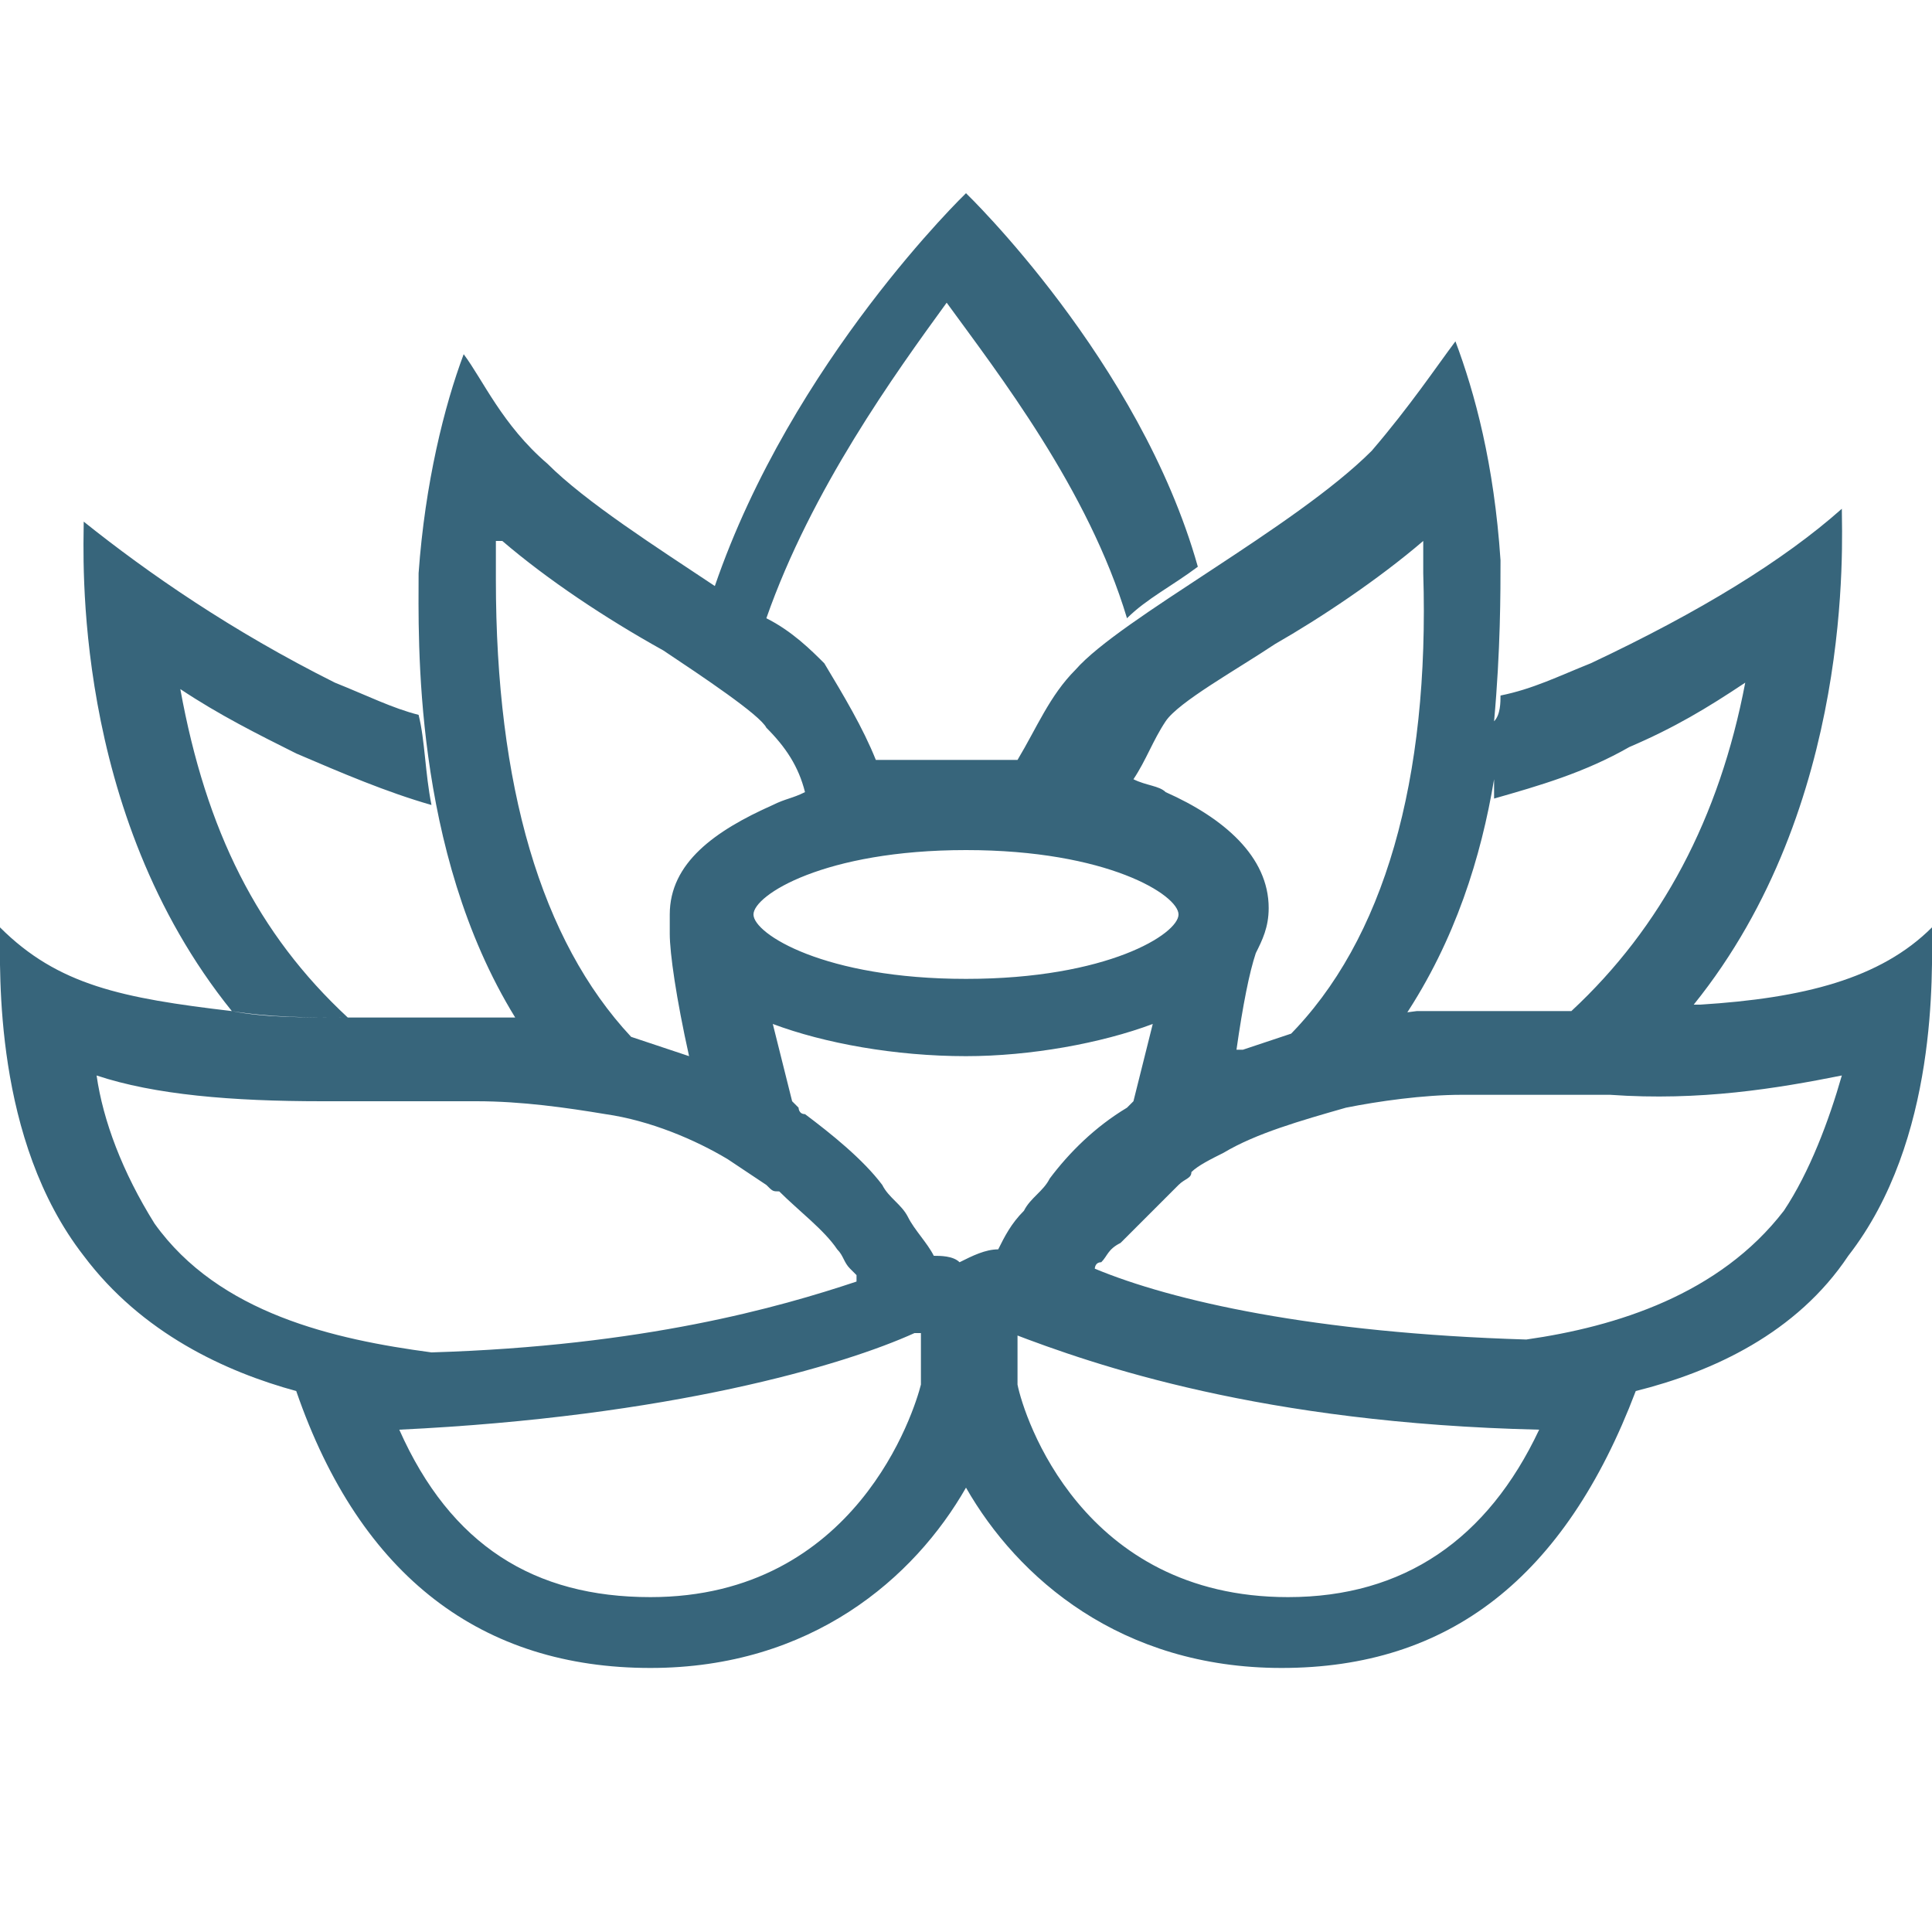 <?xml version="1.0" encoding="utf-8"?>
<!-- Generator: Adobe Illustrator 19.2.1, SVG Export Plug-In . SVG Version: 6.00 Build 0)  -->
<svg version="1.1" id="Layer_1" xmlns="http://www.w3.org/2000/svg" xmlns:xlink="http://www.w3.org/1999/xlink" x="0px" y="0px"
	 viewBox="0 0 30 30" style="enable-background:new 0 0 30 30;" xml:space="preserve">
<style type="text/css">
	.st0{fill:#37657B;}
</style>
<g id="surface1">
	<path class="st0" d="M15,3c0,0-2.7,2.6-3.9,6.1c-0.9-0.6-2-1.3-2.6-1.9c-0.7-0.6-1-1.3-1.3-1.7C6.9,6.3,6.6,7.5,6.5,8.9
		c0,1-0.1,4.3,1.5,6.9H5.4c-0.7,0-1.3,0-1.8-0.1c-1.7-0.2-2.7-0.4-3.6-1.3c0,0.7-0.1,3.3,1.3,5.1c0.9,1.2,2.2,1.8,3.3,2.1
		c1,2.9,2.9,4.3,5.5,4.3c2.5,0,4.1-1.4,4.9-2.8c0.8,1.4,2.4,2.8,4.9,2.8c2.6,0,4.4-1.4,5.5-4.3c1.2-0.3,2.5-0.9,3.3-2.1
		c1.4-1.8,1.3-4.4,1.3-5.1c-0.8,0.8-2,1.1-3.6,1.2c0,0,0,0-0.1,0c2.5-3.1,2.3-7.2,2.3-7.7c-0.9,0.8-2.2,1.6-3.9,2.4
		c-0.5,0.2-0.9,0.4-1.4,0.5c0,0.1,0,0.3-0.1,0.4c0.1-1.1,0.1-2,0.1-2.5c-0.1-1.5-0.4-2.6-0.7-3.4c-0.3,0.4-0.7,1-1.3,1.7
		c-1.2,1.2-3.9,2.6-4.6,3.4c-0.4,0.4-0.6,0.9-0.9,1.4c-0.1,0-0.2,0-0.2,0c-0.3,0-0.6,0-0.9,0c-0.2,0-0.4,0-0.6,0c-0.1,0-0.2,0-0.2,0
		c-0.1,0-0.2,0-0.3,0c-0.2-0.5-0.5-1-0.8-1.5c-0.2-0.2-0.5-0.5-0.9-0.7c0.7-2,2-3.8,2.8-4.9c0.8,1.1,2.2,2.9,2.8,4.9
		c0.3-0.3,0.7-0.5,1.1-0.8C17.7,5.6,15,3,15,3z M1.3,8.1c0,0.5-0.2,4.5,2.3,7.6c0.6,0.1,1.2,0.1,1.8,0.1c-1.4-1.3-2.2-2.9-2.6-5.1
		c0.6,0.4,1.2,0.7,1.8,1C5.3,12,6,12.3,6.7,12.5c-0.1-0.5-0.1-1-0.2-1.4c-0.4-0.1-0.8-0.3-1.3-0.5C3.6,9.8,2.3,8.9,1.3,8.1z
		 M22.1,8.4v0.5c0.1,3.2-0.6,5.7-2.1,7.2c0.6-0.1,1.2-0.3,1.8-0.3c0.8-1.2,1.2-2.5,1.4-3.7c0,0.1,0,0.2,0,0.3
		c0.7-0.2,1.4-0.4,2.1-0.8c0.7-0.3,1.2-0.6,1.8-1c-0.4,2.1-1.3,3.8-2.7,5.1H22c-0.7,0.1-1.3,0.1-1.8,0.3c-0.3,0.1-0.6,0.2-0.9,0.3
		c0,0-0.1,0-0.1,0c0.1-0.7,0.2-1.2,0.3-1.5c0.1-0.2,0.2-0.4,0.2-0.7c0-0.8-0.7-1.4-1.6-1.8c-0.1-0.1-0.3-0.1-0.5-0.2c0,0,0,0,0,0
		c0.2-0.3,0.3-0.6,0.5-0.9c0.2-0.3,1.1-0.8,1.7-1.2C20.5,9.6,21.4,9,22.1,8.4z M7.8,8.4c0.7,0.6,1.6,1.2,2.5,1.7
		c0.6,0.4,1.5,1,1.6,1.2c0.3,0.3,0.5,0.6,0.6,1c-0.2,0.1-0.3,0.1-0.5,0.2c-0.9,0.4-1.6,0.9-1.6,1.7c0,0.1,0,0.1,0,0.2
		c0,0,0,0.1,0,0.1c0,0.3,0.1,1,0.3,1.9c0.3,0.1,0.5,0.2,0.8,0.3c-0.3-0.1-0.5-0.2-0.8-0.3c-0.3-0.1-0.6-0.2-0.9-0.3
		c-1.4-1.5-2.1-3.9-2.1-7.1V8.4z M15,13.2c2.2,0,3.3,0.7,3.3,1c0,0.3-1.1,1-3.3,1s-3.3-0.7-3.3-1C11.7,13.9,12.8,13.2,15,13.2z
		 M12,15.9c0.8,0.3,1.9,0.5,3,0.5c1,0,2.1-0.2,2.9-0.5c-0.1,0.4-0.2,0.8-0.3,1.2c0,0,0.1,0,0.1-0.1c0,0-0.1,0.1-0.1,0.1
		s-0.1,0.1-0.1,0.1c-0.5,0.3-0.9,0.7-1.2,1.1c-0.1,0.2-0.3,0.3-0.4,0.5c-0.2,0.2-0.3,0.4-0.4,0.6c-0.2,0-0.4,0.1-0.6,0.2
		c-0.1-0.1-0.3-0.1-0.4-0.1c-0.1-0.2-0.3-0.4-0.4-0.6c-0.1-0.2-0.3-0.3-0.4-0.5c-0.3-0.4-0.8-0.8-1.2-1.1c-0.1,0-0.1-0.1-0.1-0.1
		s-0.1-0.1-0.1-0.1C12.2,16.7,12.1,16.3,12,15.9z M1.5,16.7C2.4,17,3.6,17.1,5,17.1h2.4c0.7,0,1.4,0.1,2,0.2
		c0.7,0.1,1.4,0.4,1.9,0.7l0.6,0.4c0.1,0.1,0.1,0.1,0.2,0.1c0.3,0.3,0.7,0.6,0.9,0.9c0.1,0.1,0.1,0.2,0.2,0.3l0.1,0.1c0,0,0,0,0,0.1
		c-1.2,0.4-3.3,1-6.6,1.1c-1.5-0.2-3.3-0.6-4.3-2C1.9,18.2,1.6,17.4,1.5,16.7z M28.6,16.7c-0.2,0.7-0.5,1.5-0.9,2.1
		c-1,1.3-2.6,1.8-4,2c-3.3-0.1-5.5-0.6-6.7-1.1c0,0,0-0.1,0.1-0.1c0.1-0.1,0.1-0.2,0.3-0.3c0.3-0.3,0.6-0.6,0.9-0.9
		c0.1-0.1,0.2-0.1,0.2-0.2c0.1-0.1,0.3-0.2,0.5-0.3c0.5-0.3,1.2-0.5,1.9-0.7c0.5-0.1,1.2-0.2,1.8-0.2H25
		C26.4,17.1,27.6,16.9,28.6,16.7z M14.2,20.7h0.1v0.8c-0.1,0.4-1,3.3-4.2,3.3c-1.8,0-3.1-0.8-3.9-2.6C10.4,22,13.1,21.2,14.2,20.7z
		 M15.7,20.7L15.7,20.7c1.3,0.5,3.9,1.4,8.2,1.5c-0.8,1.7-2.1,2.6-3.9,2.6c-3.2,0-4.1-2.8-4.2-3.3V20.7
		C15.7,20.7,15.7,20.7,15.7,20.7z"/>
</g>
</svg>

